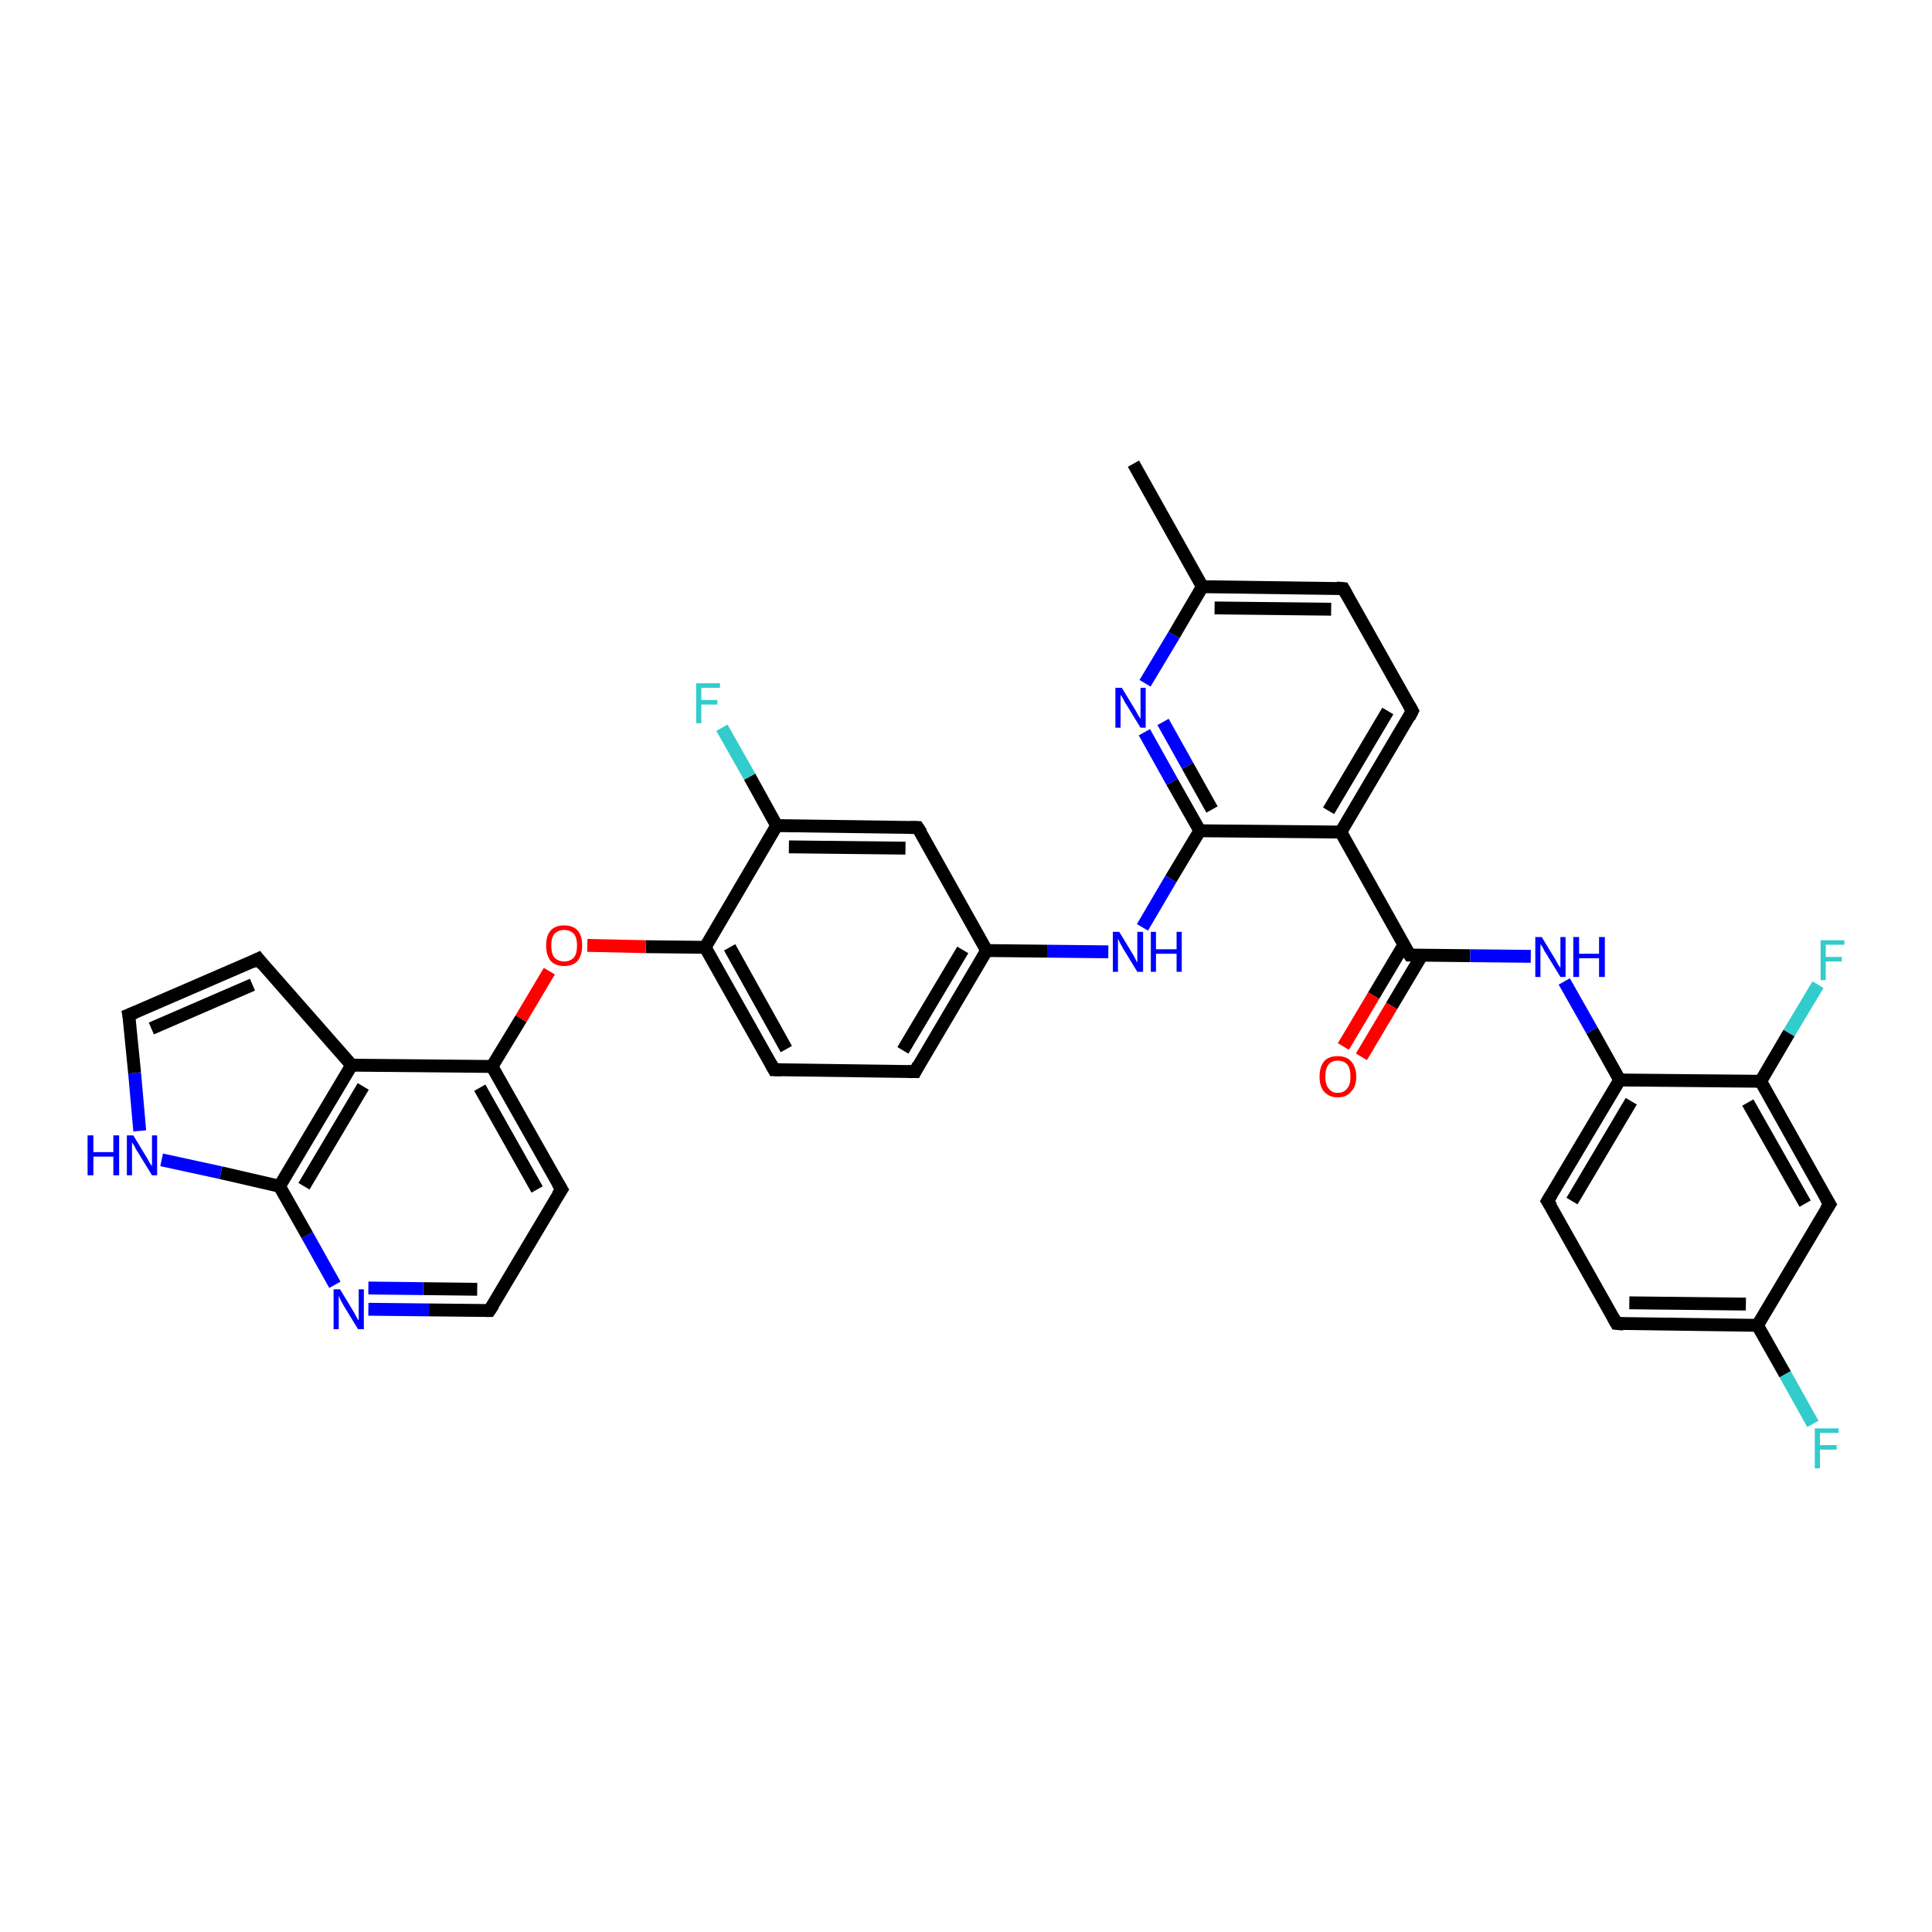 <?xml version='1.0' encoding='iso-8859-1'?>
<svg version='1.1' baseProfile='full'
              xmlns='http://www.w3.org/2000/svg'
                      xmlns:rdkit='http://www.rdkit.org/xml'
                      xmlns:xlink='http://www.w3.org/1999/xlink'
                  xml:space='preserve'
width='300px' height='300px' viewBox='0 0 300 300'>
<!-- END OF HEADER -->
<rect style='opacity:1.0;fill:#FFFFFF;stroke:none' width='300.0' height='300.0' x='0.0' y='0.0'> </rect>
<path class='bond-0 atom-0 atom-1' d='M 176.0,72.0 L 186.7,91.1' style='fill:none;fill-rule:evenodd;stroke:#000000;stroke-width:2.0px;stroke-linecap:butt;stroke-linejoin:miter;stroke-opacity:1' />
<path class='bond-1 atom-1 atom-2' d='M 186.7,91.1 L 208.6,91.4' style='fill:none;fill-rule:evenodd;stroke:#000000;stroke-width:2.0px;stroke-linecap:butt;stroke-linejoin:miter;stroke-opacity:1' />
<path class='bond-1 atom-1 atom-2' d='M 188.6,94.4 L 206.7,94.6' style='fill:none;fill-rule:evenodd;stroke:#000000;stroke-width:2.0px;stroke-linecap:butt;stroke-linejoin:miter;stroke-opacity:1' />
<path class='bond-2 atom-2 atom-3' d='M 208.6,91.4 L 219.3,110.4' style='fill:none;fill-rule:evenodd;stroke:#000000;stroke-width:2.0px;stroke-linecap:butt;stroke-linejoin:miter;stroke-opacity:1' />
<path class='bond-3 atom-3 atom-4' d='M 219.3,110.4 L 208.2,129.2' style='fill:none;fill-rule:evenodd;stroke:#000000;stroke-width:2.0px;stroke-linecap:butt;stroke-linejoin:miter;stroke-opacity:1' />
<path class='bond-3 atom-3 atom-4' d='M 215.5,110.4 L 206.3,125.9' style='fill:none;fill-rule:evenodd;stroke:#000000;stroke-width:2.0px;stroke-linecap:butt;stroke-linejoin:miter;stroke-opacity:1' />
<path class='bond-4 atom-4 atom-5' d='M 208.2,129.2 L 218.9,148.3' style='fill:none;fill-rule:evenodd;stroke:#000000;stroke-width:2.0px;stroke-linecap:butt;stroke-linejoin:miter;stroke-opacity:1' />
<path class='bond-5 atom-5 atom-6' d='M 218.0,146.7 L 213.3,154.6' style='fill:none;fill-rule:evenodd;stroke:#000000;stroke-width:2.0px;stroke-linecap:butt;stroke-linejoin:miter;stroke-opacity:1' />
<path class='bond-5 atom-5 atom-6' d='M 213.3,154.6 L 208.6,162.5' style='fill:none;fill-rule:evenodd;stroke:#FF0000;stroke-width:2.0px;stroke-linecap:butt;stroke-linejoin:miter;stroke-opacity:1' />
<path class='bond-5 atom-5 atom-6' d='M 220.8,148.3 L 216.1,156.2' style='fill:none;fill-rule:evenodd;stroke:#000000;stroke-width:2.0px;stroke-linecap:butt;stroke-linejoin:miter;stroke-opacity:1' />
<path class='bond-5 atom-5 atom-6' d='M 216.1,156.2 L 211.4,164.1' style='fill:none;fill-rule:evenodd;stroke:#FF0000;stroke-width:2.0px;stroke-linecap:butt;stroke-linejoin:miter;stroke-opacity:1' />
<path class='bond-6 atom-5 atom-7' d='M 218.9,148.3 L 228.3,148.4' style='fill:none;fill-rule:evenodd;stroke:#000000;stroke-width:2.0px;stroke-linecap:butt;stroke-linejoin:miter;stroke-opacity:1' />
<path class='bond-6 atom-5 atom-7' d='M 228.3,148.4 L 237.7,148.5' style='fill:none;fill-rule:evenodd;stroke:#0000FF;stroke-width:2.0px;stroke-linecap:butt;stroke-linejoin:miter;stroke-opacity:1' />
<path class='bond-7 atom-7 atom-8' d='M 242.9,152.4 L 247.2,160.0' style='fill:none;fill-rule:evenodd;stroke:#0000FF;stroke-width:2.0px;stroke-linecap:butt;stroke-linejoin:miter;stroke-opacity:1' />
<path class='bond-7 atom-7 atom-8' d='M 247.2,160.0 L 251.5,167.7' style='fill:none;fill-rule:evenodd;stroke:#000000;stroke-width:2.0px;stroke-linecap:butt;stroke-linejoin:miter;stroke-opacity:1' />
<path class='bond-8 atom-8 atom-9' d='M 251.5,167.7 L 240.3,186.5' style='fill:none;fill-rule:evenodd;stroke:#000000;stroke-width:2.0px;stroke-linecap:butt;stroke-linejoin:miter;stroke-opacity:1' />
<path class='bond-8 atom-8 atom-9' d='M 253.3,171.0 L 244.1,186.5' style='fill:none;fill-rule:evenodd;stroke:#000000;stroke-width:2.0px;stroke-linecap:butt;stroke-linejoin:miter;stroke-opacity:1' />
<path class='bond-9 atom-9 atom-10' d='M 240.3,186.5 L 251.0,205.5' style='fill:none;fill-rule:evenodd;stroke:#000000;stroke-width:2.0px;stroke-linecap:butt;stroke-linejoin:miter;stroke-opacity:1' />
<path class='bond-10 atom-10 atom-11' d='M 251.0,205.5 L 272.9,205.8' style='fill:none;fill-rule:evenodd;stroke:#000000;stroke-width:2.0px;stroke-linecap:butt;stroke-linejoin:miter;stroke-opacity:1' />
<path class='bond-10 atom-10 atom-11' d='M 253.0,202.3 L 271.1,202.5' style='fill:none;fill-rule:evenodd;stroke:#000000;stroke-width:2.0px;stroke-linecap:butt;stroke-linejoin:miter;stroke-opacity:1' />
<path class='bond-11 atom-11 atom-12' d='M 272.9,205.8 L 277.2,213.4' style='fill:none;fill-rule:evenodd;stroke:#000000;stroke-width:2.0px;stroke-linecap:butt;stroke-linejoin:miter;stroke-opacity:1' />
<path class='bond-11 atom-11 atom-12' d='M 277.2,213.4 L 281.5,221.1' style='fill:none;fill-rule:evenodd;stroke:#33CCCC;stroke-width:2.0px;stroke-linecap:butt;stroke-linejoin:miter;stroke-opacity:1' />
<path class='bond-12 atom-11 atom-13' d='M 272.9,205.8 L 284.1,187.0' style='fill:none;fill-rule:evenodd;stroke:#000000;stroke-width:2.0px;stroke-linecap:butt;stroke-linejoin:miter;stroke-opacity:1' />
<path class='bond-13 atom-13 atom-14' d='M 284.1,187.0 L 273.4,167.9' style='fill:none;fill-rule:evenodd;stroke:#000000;stroke-width:2.0px;stroke-linecap:butt;stroke-linejoin:miter;stroke-opacity:1' />
<path class='bond-13 atom-13 atom-14' d='M 280.3,186.9 L 271.4,171.2' style='fill:none;fill-rule:evenodd;stroke:#000000;stroke-width:2.0px;stroke-linecap:butt;stroke-linejoin:miter;stroke-opacity:1' />
<path class='bond-14 atom-14 atom-15' d='M 273.4,167.9 L 277.8,160.4' style='fill:none;fill-rule:evenodd;stroke:#000000;stroke-width:2.0px;stroke-linecap:butt;stroke-linejoin:miter;stroke-opacity:1' />
<path class='bond-14 atom-14 atom-15' d='M 277.8,160.4 L 282.3,152.9' style='fill:none;fill-rule:evenodd;stroke:#33CCCC;stroke-width:2.0px;stroke-linecap:butt;stroke-linejoin:miter;stroke-opacity:1' />
<path class='bond-15 atom-4 atom-16' d='M 208.2,129.2 L 186.3,129.0' style='fill:none;fill-rule:evenodd;stroke:#000000;stroke-width:2.0px;stroke-linecap:butt;stroke-linejoin:miter;stroke-opacity:1' />
<path class='bond-16 atom-16 atom-17' d='M 186.3,129.0 L 181.8,136.5' style='fill:none;fill-rule:evenodd;stroke:#000000;stroke-width:2.0px;stroke-linecap:butt;stroke-linejoin:miter;stroke-opacity:1' />
<path class='bond-16 atom-16 atom-17' d='M 181.8,136.5 L 177.4,144.0' style='fill:none;fill-rule:evenodd;stroke:#0000FF;stroke-width:2.0px;stroke-linecap:butt;stroke-linejoin:miter;stroke-opacity:1' />
<path class='bond-17 atom-17 atom-18' d='M 172.1,147.8 L 162.6,147.7' style='fill:none;fill-rule:evenodd;stroke:#0000FF;stroke-width:2.0px;stroke-linecap:butt;stroke-linejoin:miter;stroke-opacity:1' />
<path class='bond-17 atom-17 atom-18' d='M 162.6,147.7 L 153.2,147.6' style='fill:none;fill-rule:evenodd;stroke:#000000;stroke-width:2.0px;stroke-linecap:butt;stroke-linejoin:miter;stroke-opacity:1' />
<path class='bond-18 atom-18 atom-19' d='M 153.2,147.6 L 142.1,166.4' style='fill:none;fill-rule:evenodd;stroke:#000000;stroke-width:2.0px;stroke-linecap:butt;stroke-linejoin:miter;stroke-opacity:1' />
<path class='bond-18 atom-18 atom-19' d='M 149.5,147.5 L 140.2,163.1' style='fill:none;fill-rule:evenodd;stroke:#000000;stroke-width:2.0px;stroke-linecap:butt;stroke-linejoin:miter;stroke-opacity:1' />
<path class='bond-19 atom-19 atom-20' d='M 142.1,166.4 L 120.2,166.1' style='fill:none;fill-rule:evenodd;stroke:#000000;stroke-width:2.0px;stroke-linecap:butt;stroke-linejoin:miter;stroke-opacity:1' />
<path class='bond-20 atom-20 atom-21' d='M 120.2,166.1 L 109.5,147.1' style='fill:none;fill-rule:evenodd;stroke:#000000;stroke-width:2.0px;stroke-linecap:butt;stroke-linejoin:miter;stroke-opacity:1' />
<path class='bond-20 atom-20 atom-21' d='M 122.1,162.9 L 113.3,147.1' style='fill:none;fill-rule:evenodd;stroke:#000000;stroke-width:2.0px;stroke-linecap:butt;stroke-linejoin:miter;stroke-opacity:1' />
<path class='bond-21 atom-21 atom-22' d='M 109.5,147.1 L 100.3,147.0' style='fill:none;fill-rule:evenodd;stroke:#000000;stroke-width:2.0px;stroke-linecap:butt;stroke-linejoin:miter;stroke-opacity:1' />
<path class='bond-21 atom-21 atom-22' d='M 100.3,147.0 L 91.2,146.8' style='fill:none;fill-rule:evenodd;stroke:#FF0000;stroke-width:2.0px;stroke-linecap:butt;stroke-linejoin:miter;stroke-opacity:1' />
<path class='bond-22 atom-22 atom-23' d='M 85.3,150.8 L 80.9,158.2' style='fill:none;fill-rule:evenodd;stroke:#FF0000;stroke-width:2.0px;stroke-linecap:butt;stroke-linejoin:miter;stroke-opacity:1' />
<path class='bond-22 atom-22 atom-23' d='M 80.9,158.2 L 76.4,165.6' style='fill:none;fill-rule:evenodd;stroke:#000000;stroke-width:2.0px;stroke-linecap:butt;stroke-linejoin:miter;stroke-opacity:1' />
<path class='bond-23 atom-23 atom-24' d='M 76.4,165.6 L 87.2,184.7' style='fill:none;fill-rule:evenodd;stroke:#000000;stroke-width:2.0px;stroke-linecap:butt;stroke-linejoin:miter;stroke-opacity:1' />
<path class='bond-23 atom-23 atom-24' d='M 74.5,168.9 L 83.4,184.7' style='fill:none;fill-rule:evenodd;stroke:#000000;stroke-width:2.0px;stroke-linecap:butt;stroke-linejoin:miter;stroke-opacity:1' />
<path class='bond-24 atom-24 atom-25' d='M 87.2,184.7 L 76.0,203.5' style='fill:none;fill-rule:evenodd;stroke:#000000;stroke-width:2.0px;stroke-linecap:butt;stroke-linejoin:miter;stroke-opacity:1' />
<path class='bond-25 atom-25 atom-26' d='M 76.0,203.5 L 66.6,203.4' style='fill:none;fill-rule:evenodd;stroke:#000000;stroke-width:2.0px;stroke-linecap:butt;stroke-linejoin:miter;stroke-opacity:1' />
<path class='bond-25 atom-25 atom-26' d='M 66.6,203.4 L 57.2,203.3' style='fill:none;fill-rule:evenodd;stroke:#0000FF;stroke-width:2.0px;stroke-linecap:butt;stroke-linejoin:miter;stroke-opacity:1' />
<path class='bond-25 atom-25 atom-26' d='M 74.1,200.2 L 65.7,200.1' style='fill:none;fill-rule:evenodd;stroke:#000000;stroke-width:2.0px;stroke-linecap:butt;stroke-linejoin:miter;stroke-opacity:1' />
<path class='bond-25 atom-25 atom-26' d='M 65.7,200.1 L 57.2,200.0' style='fill:none;fill-rule:evenodd;stroke:#0000FF;stroke-width:2.0px;stroke-linecap:butt;stroke-linejoin:miter;stroke-opacity:1' />
<path class='bond-26 atom-26 atom-27' d='M 52.0,199.5 L 47.7,191.8' style='fill:none;fill-rule:evenodd;stroke:#0000FF;stroke-width:2.0px;stroke-linecap:butt;stroke-linejoin:miter;stroke-opacity:1' />
<path class='bond-26 atom-26 atom-27' d='M 47.7,191.8 L 43.4,184.2' style='fill:none;fill-rule:evenodd;stroke:#000000;stroke-width:2.0px;stroke-linecap:butt;stroke-linejoin:miter;stroke-opacity:1' />
<path class='bond-27 atom-27 atom-28' d='M 43.4,184.2 L 34.3,182.1' style='fill:none;fill-rule:evenodd;stroke:#000000;stroke-width:2.0px;stroke-linecap:butt;stroke-linejoin:miter;stroke-opacity:1' />
<path class='bond-27 atom-27 atom-28' d='M 34.3,182.1 L 25.1,180.1' style='fill:none;fill-rule:evenodd;stroke:#0000FF;stroke-width:2.0px;stroke-linecap:butt;stroke-linejoin:miter;stroke-opacity:1' />
<path class='bond-28 atom-28 atom-29' d='M 21.7,175.6 L 20.9,166.6' style='fill:none;fill-rule:evenodd;stroke:#0000FF;stroke-width:2.0px;stroke-linecap:butt;stroke-linejoin:miter;stroke-opacity:1' />
<path class='bond-28 atom-28 atom-29' d='M 20.9,166.6 L 20.0,157.6' style='fill:none;fill-rule:evenodd;stroke:#000000;stroke-width:2.0px;stroke-linecap:butt;stroke-linejoin:miter;stroke-opacity:1' />
<path class='bond-29 atom-29 atom-30' d='M 20.0,157.6 L 40.1,148.9' style='fill:none;fill-rule:evenodd;stroke:#000000;stroke-width:2.0px;stroke-linecap:butt;stroke-linejoin:miter;stroke-opacity:1' />
<path class='bond-29 atom-29 atom-30' d='M 23.5,159.7 L 39.2,152.9' style='fill:none;fill-rule:evenodd;stroke:#000000;stroke-width:2.0px;stroke-linecap:butt;stroke-linejoin:miter;stroke-opacity:1' />
<path class='bond-30 atom-30 atom-31' d='M 40.1,148.9 L 54.6,165.4' style='fill:none;fill-rule:evenodd;stroke:#000000;stroke-width:2.0px;stroke-linecap:butt;stroke-linejoin:miter;stroke-opacity:1' />
<path class='bond-31 atom-21 atom-32' d='M 109.5,147.1 L 120.6,128.2' style='fill:none;fill-rule:evenodd;stroke:#000000;stroke-width:2.0px;stroke-linecap:butt;stroke-linejoin:miter;stroke-opacity:1' />
<path class='bond-32 atom-32 atom-33' d='M 120.6,128.2 L 116.4,120.6' style='fill:none;fill-rule:evenodd;stroke:#000000;stroke-width:2.0px;stroke-linecap:butt;stroke-linejoin:miter;stroke-opacity:1' />
<path class='bond-32 atom-32 atom-33' d='M 116.4,120.6 L 112.1,113.0' style='fill:none;fill-rule:evenodd;stroke:#33CCCC;stroke-width:2.0px;stroke-linecap:butt;stroke-linejoin:miter;stroke-opacity:1' />
<path class='bond-33 atom-32 atom-34' d='M 120.6,128.2 L 142.5,128.5' style='fill:none;fill-rule:evenodd;stroke:#000000;stroke-width:2.0px;stroke-linecap:butt;stroke-linejoin:miter;stroke-opacity:1' />
<path class='bond-33 atom-32 atom-34' d='M 122.5,131.5 L 140.6,131.7' style='fill:none;fill-rule:evenodd;stroke:#000000;stroke-width:2.0px;stroke-linecap:butt;stroke-linejoin:miter;stroke-opacity:1' />
<path class='bond-34 atom-16 atom-35' d='M 186.3,129.0 L 182.0,121.4' style='fill:none;fill-rule:evenodd;stroke:#000000;stroke-width:2.0px;stroke-linecap:butt;stroke-linejoin:miter;stroke-opacity:1' />
<path class='bond-34 atom-16 atom-35' d='M 182.0,121.4 L 177.7,113.7' style='fill:none;fill-rule:evenodd;stroke:#0000FF;stroke-width:2.0px;stroke-linecap:butt;stroke-linejoin:miter;stroke-opacity:1' />
<path class='bond-34 atom-16 atom-35' d='M 188.2,125.7 L 184.4,118.9' style='fill:none;fill-rule:evenodd;stroke:#000000;stroke-width:2.0px;stroke-linecap:butt;stroke-linejoin:miter;stroke-opacity:1' />
<path class='bond-34 atom-16 atom-35' d='M 184.4,118.9 L 180.6,112.1' style='fill:none;fill-rule:evenodd;stroke:#0000FF;stroke-width:2.0px;stroke-linecap:butt;stroke-linejoin:miter;stroke-opacity:1' />
<path class='bond-35 atom-35 atom-1' d='M 177.8,106.1 L 182.3,98.6' style='fill:none;fill-rule:evenodd;stroke:#0000FF;stroke-width:2.0px;stroke-linecap:butt;stroke-linejoin:miter;stroke-opacity:1' />
<path class='bond-35 atom-35 atom-1' d='M 182.3,98.6 L 186.7,91.1' style='fill:none;fill-rule:evenodd;stroke:#000000;stroke-width:2.0px;stroke-linecap:butt;stroke-linejoin:miter;stroke-opacity:1' />
<path class='bond-36 atom-14 atom-8' d='M 273.4,167.9 L 251.5,167.7' style='fill:none;fill-rule:evenodd;stroke:#000000;stroke-width:2.0px;stroke-linecap:butt;stroke-linejoin:miter;stroke-opacity:1' />
<path class='bond-37 atom-34 atom-18' d='M 142.5,128.5 L 153.2,147.6' style='fill:none;fill-rule:evenodd;stroke:#000000;stroke-width:2.0px;stroke-linecap:butt;stroke-linejoin:miter;stroke-opacity:1' />
<path class='bond-38 atom-31 atom-23' d='M 54.6,165.4 L 76.4,165.6' style='fill:none;fill-rule:evenodd;stroke:#000000;stroke-width:2.0px;stroke-linecap:butt;stroke-linejoin:miter;stroke-opacity:1' />
<path class='bond-39 atom-31 atom-27' d='M 54.6,165.4 L 43.4,184.2' style='fill:none;fill-rule:evenodd;stroke:#000000;stroke-width:2.0px;stroke-linecap:butt;stroke-linejoin:miter;stroke-opacity:1' />
<path class='bond-39 atom-31 atom-27' d='M 56.4,168.7 L 47.2,184.2' style='fill:none;fill-rule:evenodd;stroke:#000000;stroke-width:2.0px;stroke-linecap:butt;stroke-linejoin:miter;stroke-opacity:1' />
<path d='M 207.5,91.3 L 208.6,91.4 L 209.1,92.3' style='fill:none;stroke:#000000;stroke-width:2.0px;stroke-linecap:butt;stroke-linejoin:miter;stroke-opacity:1;' />
<path d='M 218.8,109.5 L 219.3,110.4 L 218.8,111.4' style='fill:none;stroke:#000000;stroke-width:2.0px;stroke-linecap:butt;stroke-linejoin:miter;stroke-opacity:1;' />
<path d='M 218.3,147.4 L 218.9,148.3 L 219.4,148.3' style='fill:none;stroke:#000000;stroke-width:2.0px;stroke-linecap:butt;stroke-linejoin:miter;stroke-opacity:1;' />
<path d='M 240.9,185.5 L 240.3,186.5 L 240.9,187.4' style='fill:none;stroke:#000000;stroke-width:2.0px;stroke-linecap:butt;stroke-linejoin:miter;stroke-opacity:1;' />
<path d='M 250.5,204.6 L 251.0,205.5 L 252.1,205.6' style='fill:none;stroke:#000000;stroke-width:2.0px;stroke-linecap:butt;stroke-linejoin:miter;stroke-opacity:1;' />
<path d='M 283.5,187.9 L 284.1,187.0 L 283.5,186.0' style='fill:none;stroke:#000000;stroke-width:2.0px;stroke-linecap:butt;stroke-linejoin:miter;stroke-opacity:1;' />
<path d='M 142.6,165.4 L 142.1,166.4 L 141.0,166.4' style='fill:none;stroke:#000000;stroke-width:2.0px;stroke-linecap:butt;stroke-linejoin:miter;stroke-opacity:1;' />
<path d='M 121.3,166.1 L 120.2,166.1 L 119.7,165.2' style='fill:none;stroke:#000000;stroke-width:2.0px;stroke-linecap:butt;stroke-linejoin:miter;stroke-opacity:1;' />
<path d='M 86.6,183.7 L 87.2,184.7 L 86.6,185.6' style='fill:none;stroke:#000000;stroke-width:2.0px;stroke-linecap:butt;stroke-linejoin:miter;stroke-opacity:1;' />
<path d='M 76.6,202.6 L 76.0,203.5 L 75.5,203.5' style='fill:none;stroke:#000000;stroke-width:2.0px;stroke-linecap:butt;stroke-linejoin:miter;stroke-opacity:1;' />
<path d='M 20.1,158.1 L 20.0,157.6 L 21.0,157.2' style='fill:none;stroke:#000000;stroke-width:2.0px;stroke-linecap:butt;stroke-linejoin:miter;stroke-opacity:1;' />
<path d='M 39.1,149.4 L 40.1,148.9 L 40.8,149.8' style='fill:none;stroke:#000000;stroke-width:2.0px;stroke-linecap:butt;stroke-linejoin:miter;stroke-opacity:1;' />
<path d='M 141.4,128.5 L 142.5,128.5 L 143.1,129.4' style='fill:none;stroke:#000000;stroke-width:2.0px;stroke-linecap:butt;stroke-linejoin:miter;stroke-opacity:1;' />
<path class='atom-6' d='M 204.9 167.2
Q 204.9 165.7, 205.6 164.8
Q 206.3 164.0, 207.7 164.0
Q 209.1 164.0, 209.8 164.8
Q 210.6 165.7, 210.6 167.2
Q 210.6 168.7, 209.8 169.5
Q 209.1 170.4, 207.7 170.4
Q 206.4 170.4, 205.6 169.5
Q 204.9 168.7, 204.9 167.2
M 207.7 169.7
Q 208.7 169.7, 209.2 169.0
Q 209.7 168.4, 209.7 167.2
Q 209.7 165.9, 209.2 165.3
Q 208.7 164.7, 207.7 164.7
Q 206.8 164.7, 206.3 165.3
Q 205.8 165.9, 205.8 167.2
Q 205.8 168.4, 206.3 169.0
Q 206.8 169.7, 207.7 169.7
' fill='#FF0000'/>
<path class='atom-7' d='M 239.4 145.5
L 241.4 148.8
Q 241.6 149.1, 241.9 149.7
Q 242.3 150.3, 242.3 150.3
L 242.3 145.5
L 243.1 145.5
L 243.1 151.7
L 242.3 151.7
L 240.1 148.1
Q 239.8 147.7, 239.6 147.2
Q 239.3 146.7, 239.2 146.6
L 239.2 151.7
L 238.4 151.7
L 238.4 145.5
L 239.4 145.5
' fill='#0000FF'/>
<path class='atom-7' d='M 244.3 145.5
L 245.2 145.5
L 245.2 148.1
L 248.3 148.1
L 248.3 145.5
L 249.2 145.5
L 249.2 151.7
L 248.3 151.7
L 248.3 148.8
L 245.2 148.8
L 245.2 151.7
L 244.3 151.7
L 244.3 145.5
' fill='#0000FF'/>
<path class='atom-12' d='M 281.8 221.8
L 285.5 221.8
L 285.5 222.5
L 282.6 222.5
L 282.6 224.4
L 285.2 224.4
L 285.2 225.1
L 282.6 225.1
L 282.6 228.0
L 281.8 228.0
L 281.8 221.8
' fill='#33CCCC'/>
<path class='atom-15' d='M 282.7 146.0
L 286.4 146.0
L 286.4 146.7
L 283.5 146.7
L 283.5 148.6
L 286.0 148.6
L 286.0 149.3
L 283.5 149.3
L 283.5 152.2
L 282.7 152.2
L 282.7 146.0
' fill='#33CCCC'/>
<path class='atom-17' d='M 173.8 144.7
L 175.8 148.0
Q 176.0 148.3, 176.3 148.9
Q 176.6 149.5, 176.6 149.5
L 176.6 144.7
L 177.5 144.7
L 177.5 150.9
L 176.6 150.9
L 174.4 147.3
Q 174.2 146.9, 173.9 146.4
Q 173.7 145.9, 173.6 145.8
L 173.6 150.9
L 172.8 150.9
L 172.8 144.7
L 173.8 144.7
' fill='#0000FF'/>
<path class='atom-17' d='M 178.7 144.7
L 179.5 144.7
L 179.5 147.4
L 182.7 147.4
L 182.7 144.7
L 183.5 144.7
L 183.5 150.9
L 182.7 150.9
L 182.7 148.1
L 179.5 148.1
L 179.5 150.9
L 178.7 150.9
L 178.7 144.7
' fill='#0000FF'/>
<path class='atom-22' d='M 84.8 146.8
Q 84.8 145.3, 85.5 144.5
Q 86.2 143.7, 87.6 143.7
Q 89.0 143.7, 89.7 144.5
Q 90.4 145.3, 90.4 146.8
Q 90.4 148.3, 89.7 149.2
Q 89.0 150.0, 87.6 150.0
Q 86.2 150.0, 85.5 149.2
Q 84.8 148.3, 84.8 146.8
M 87.6 149.3
Q 88.5 149.3, 89.1 148.7
Q 89.6 148.1, 89.6 146.8
Q 89.6 145.6, 89.1 145.0
Q 88.5 144.4, 87.6 144.4
Q 86.7 144.4, 86.1 145.0
Q 85.6 145.6, 85.6 146.8
Q 85.6 148.1, 86.1 148.7
Q 86.7 149.3, 87.6 149.3
' fill='#FF0000'/>
<path class='atom-26' d='M 52.8 200.2
L 54.8 203.5
Q 55.0 203.8, 55.3 204.4
Q 55.6 205.0, 55.7 205.0
L 55.7 200.2
L 56.5 200.2
L 56.5 206.4
L 55.6 206.4
L 53.4 202.8
Q 53.2 202.4, 52.9 201.9
Q 52.7 201.4, 52.6 201.2
L 52.6 206.4
L 51.8 206.4
L 51.8 200.2
L 52.8 200.2
' fill='#0000FF'/>
<path class='atom-28' d='M 13.6 176.3
L 14.5 176.3
L 14.5 178.9
L 17.6 178.9
L 17.6 176.3
L 18.5 176.3
L 18.5 182.5
L 17.6 182.5
L 17.6 179.6
L 14.5 179.6
L 14.5 182.5
L 13.6 182.5
L 13.6 176.3
' fill='#0000FF'/>
<path class='atom-28' d='M 20.7 176.3
L 22.7 179.6
Q 22.9 179.9, 23.2 180.5
Q 23.6 181.1, 23.6 181.1
L 23.6 176.3
L 24.4 176.3
L 24.4 182.5
L 23.6 182.5
L 21.4 178.9
Q 21.1 178.5, 20.9 178.0
Q 20.6 177.5, 20.5 177.4
L 20.5 182.5
L 19.7 182.5
L 19.7 176.3
L 20.7 176.3
' fill='#0000FF'/>
<path class='atom-33' d='M 108.1 106.1
L 111.8 106.1
L 111.8 106.8
L 108.9 106.8
L 108.9 108.7
L 111.4 108.7
L 111.4 109.4
L 108.9 109.4
L 108.9 112.3
L 108.1 112.3
L 108.1 106.1
' fill='#33CCCC'/>
<path class='atom-35' d='M 174.2 106.8
L 176.2 110.1
Q 176.4 110.4, 176.7 111.0
Q 177.1 111.6, 177.1 111.6
L 177.1 106.8
L 177.9 106.8
L 177.9 113.0
L 177.1 113.0
L 174.9 109.4
Q 174.6 109.0, 174.4 108.5
Q 174.1 108.0, 174.0 107.9
L 174.0 113.0
L 173.2 113.0
L 173.2 106.8
L 174.2 106.8
' fill='#0000FF'/>
</svg>
